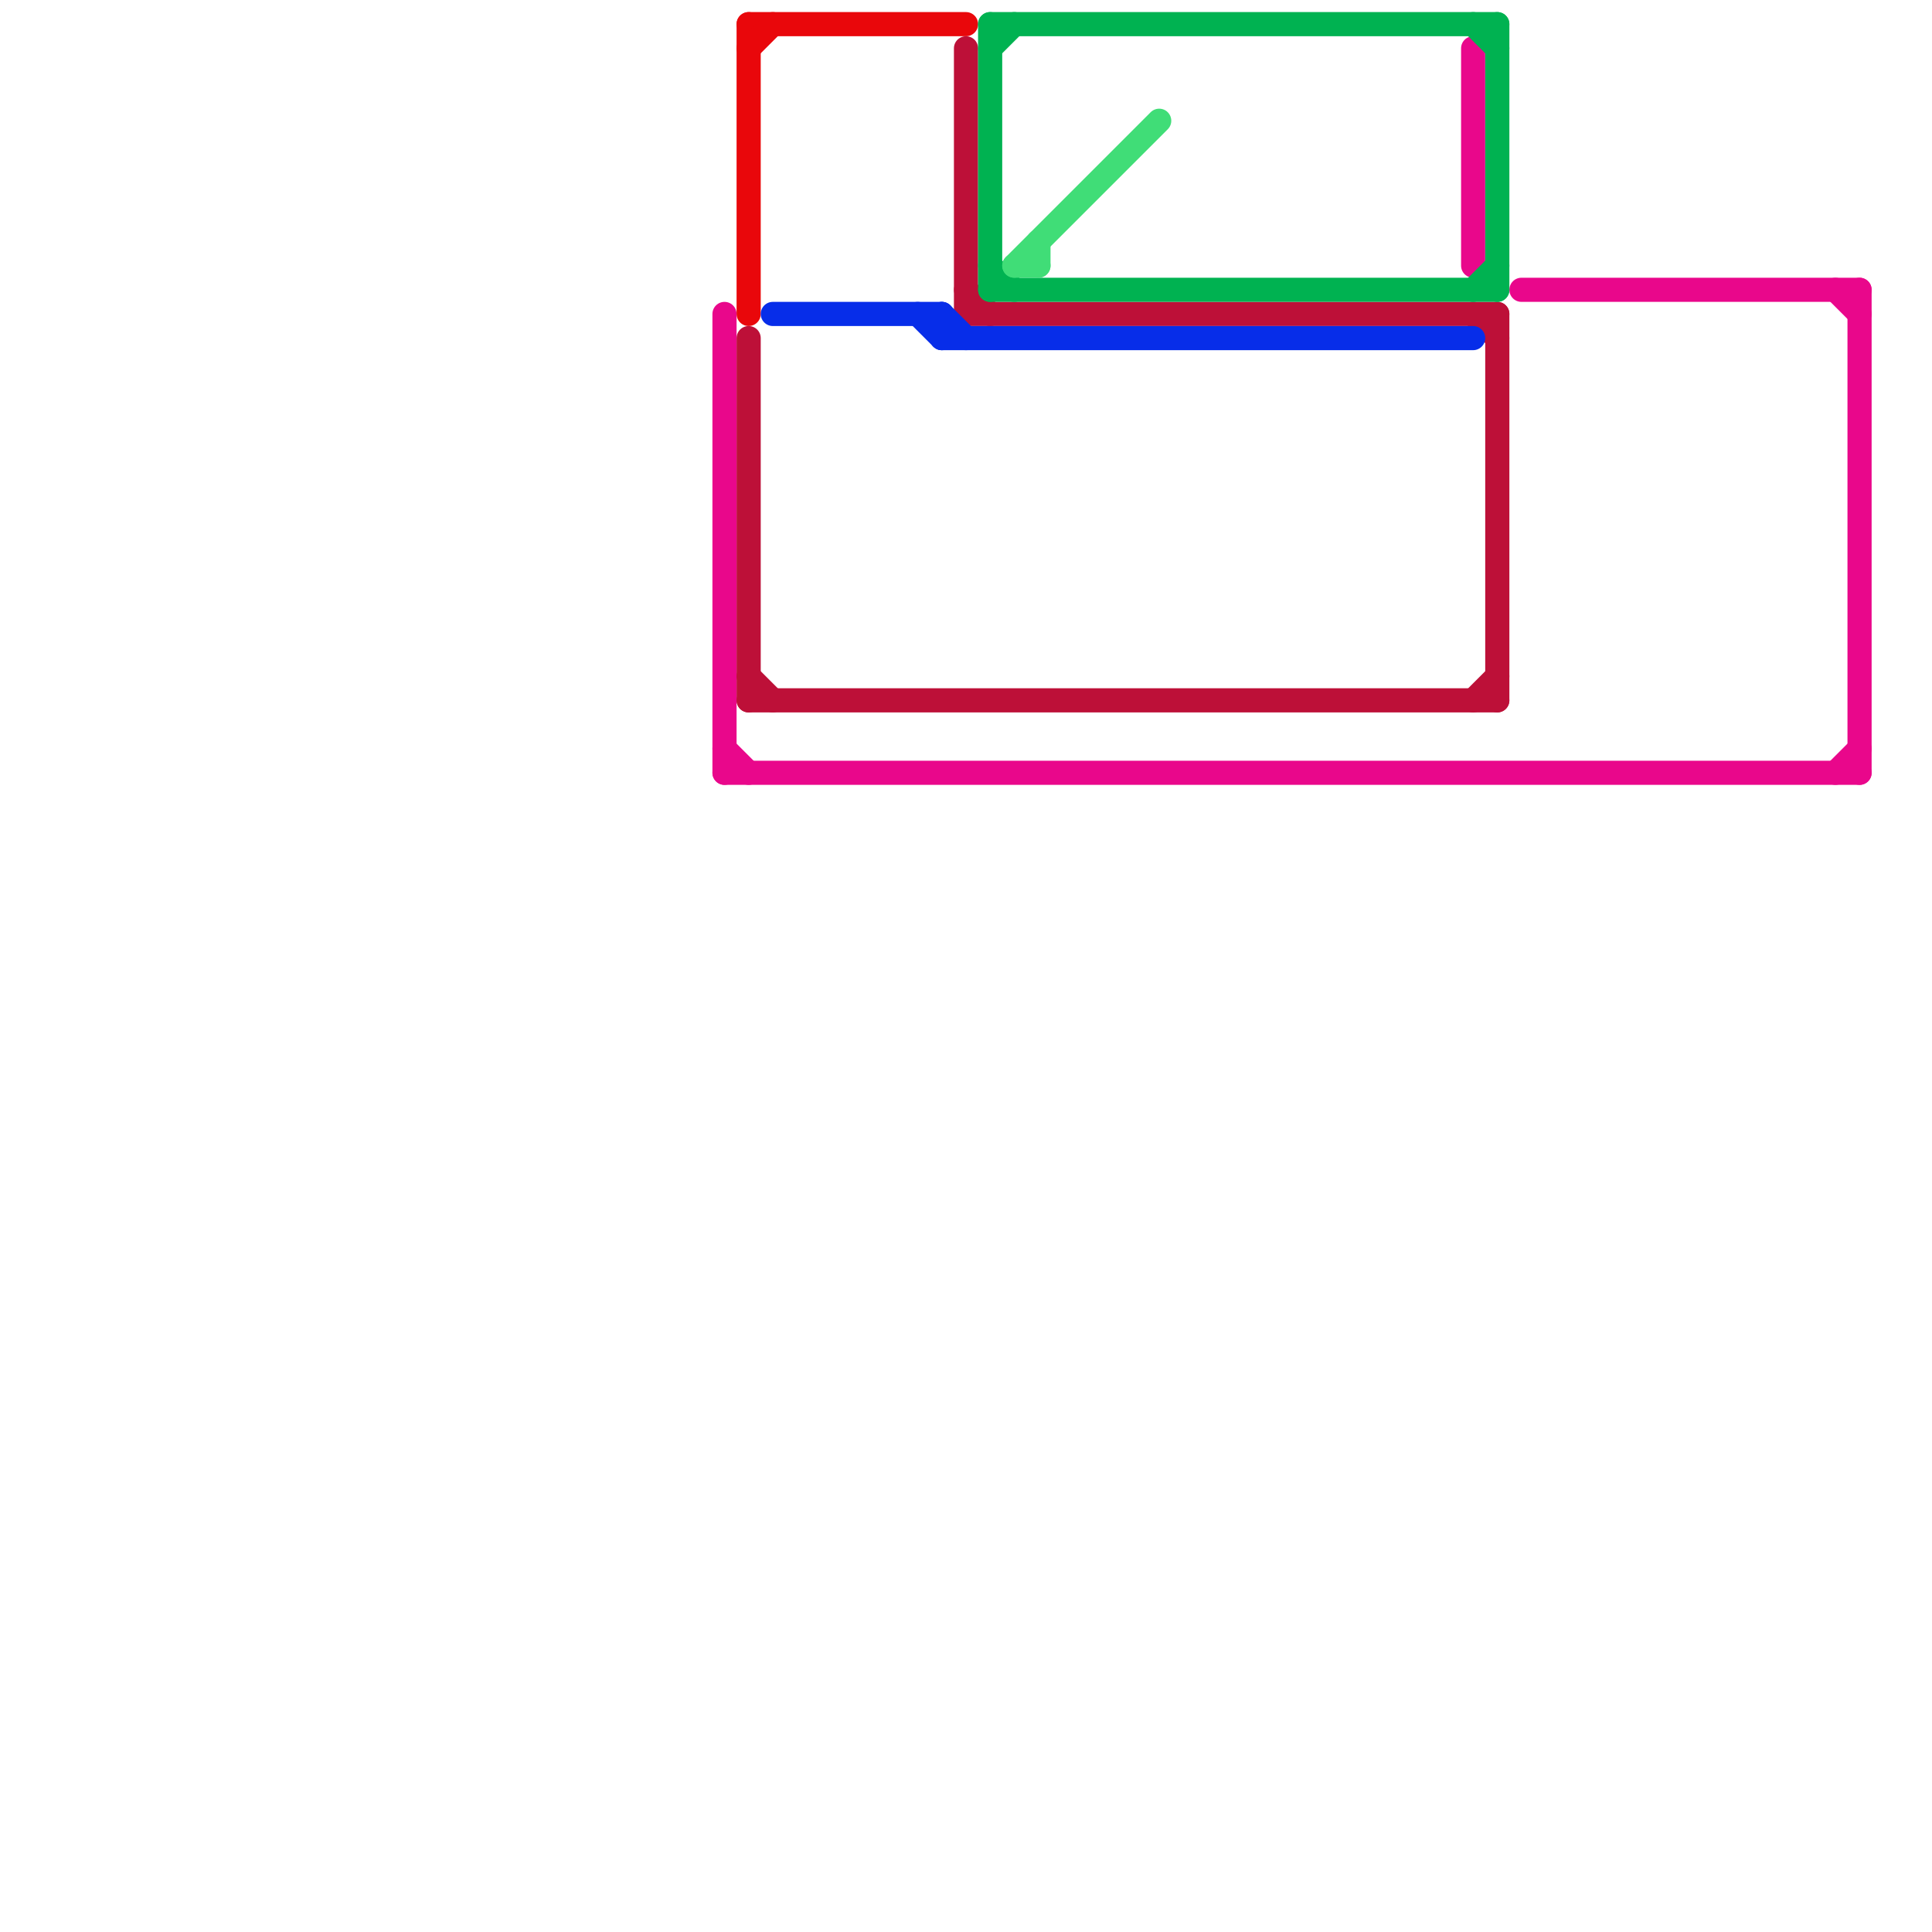 
<svg version="1.1" xmlns="http://www.w3.org/2000/svg" viewBox="0 0 80 80">
<style>text { font: 1px Helvetica; font-weight: 600; white-space: pre; dominant-baseline: central; } line { stroke-width: 1; fill: none; stroke-linecap: round; stroke-linejoin: round; } .c0 { stroke: #e9078b } .c1 { stroke: #e9070b } .c2 { stroke: #bd1038 } .c3 { stroke: #072de9 } .c4 { stroke: #00b251 } .c5 { stroke: #40dd77 }</style><defs><g id="wm-xf"><circle r="1.2" fill="#000"/><circle r="0.9" fill="#fff"/><circle r="0.6" fill="#000"/><circle r="0.3" fill="#fff"/></g><g id="wm"><circle r="0.6" fill="#000"/><circle r="0.3" fill="#fff"/></g></defs><line class="c0" x1="61" y1="2" x2="61" y2="11"/><line class="c0" x1="30" y1="32" x2="77" y2="32"/><line class="c0" x1="76" y1="32" x2="77" y2="31"/><line class="c0" x1="30" y1="13" x2="30" y2="32"/><line class="c0" x1="63" y1="12" x2="77" y2="12"/><line class="c0" x1="76" y1="12" x2="77" y2="13"/><line class="c0" x1="30" y1="31" x2="31" y2="32"/><line class="c0" x1="77" y1="12" x2="77" y2="32"/><line class="c1" x1="31" y1="1" x2="31" y2="13"/><line class="c1" x1="31" y1="1" x2="40" y2="1"/><line class="c1" x1="31" y1="2" x2="32" y2="1"/><line class="c2" x1="31" y1="29" x2="62" y2="29"/><line class="c2" x1="31" y1="14" x2="31" y2="29"/><line class="c2" x1="62" y1="13" x2="62" y2="29"/><line class="c2" x1="61" y1="29" x2="62" y2="28"/><line class="c2" x1="40" y1="12" x2="41" y2="13"/><line class="c2" x1="40" y1="2" x2="40" y2="13"/><line class="c2" x1="40" y1="13" x2="62" y2="13"/><line class="c2" x1="31" y1="28" x2="32" y2="29"/><line class="c2" x1="61" y1="13" x2="62" y2="14"/><line class="c3" x1="38" y1="13" x2="39" y2="14"/><line class="c3" x1="39" y1="14" x2="61" y2="14"/><line class="c3" x1="32" y1="13" x2="39" y2="13"/><line class="c3" x1="39" y1="13" x2="39" y2="14"/><line class="c3" x1="39" y1="13" x2="40" y2="14"/><line class="c4" x1="41" y1="2" x2="42" y2="1"/><line class="c4" x1="41" y1="1" x2="41" y2="12"/><line class="c4" x1="61" y1="12" x2="62" y2="11"/><line class="c4" x1="41" y1="11" x2="42" y2="12"/><line class="c4" x1="41" y1="1" x2="62" y2="1"/><line class="c4" x1="41" y1="12" x2="62" y2="12"/><line class="c4" x1="61" y1="1" x2="62" y2="2"/><line class="c4" x1="62" y1="1" x2="62" y2="12"/><line class="c5" x1="42" y1="11" x2="43" y2="11"/><line class="c5" x1="43" y1="10" x2="43" y2="11"/><line class="c5" x1="42" y1="11" x2="48" y2="5"/>
</svg>
